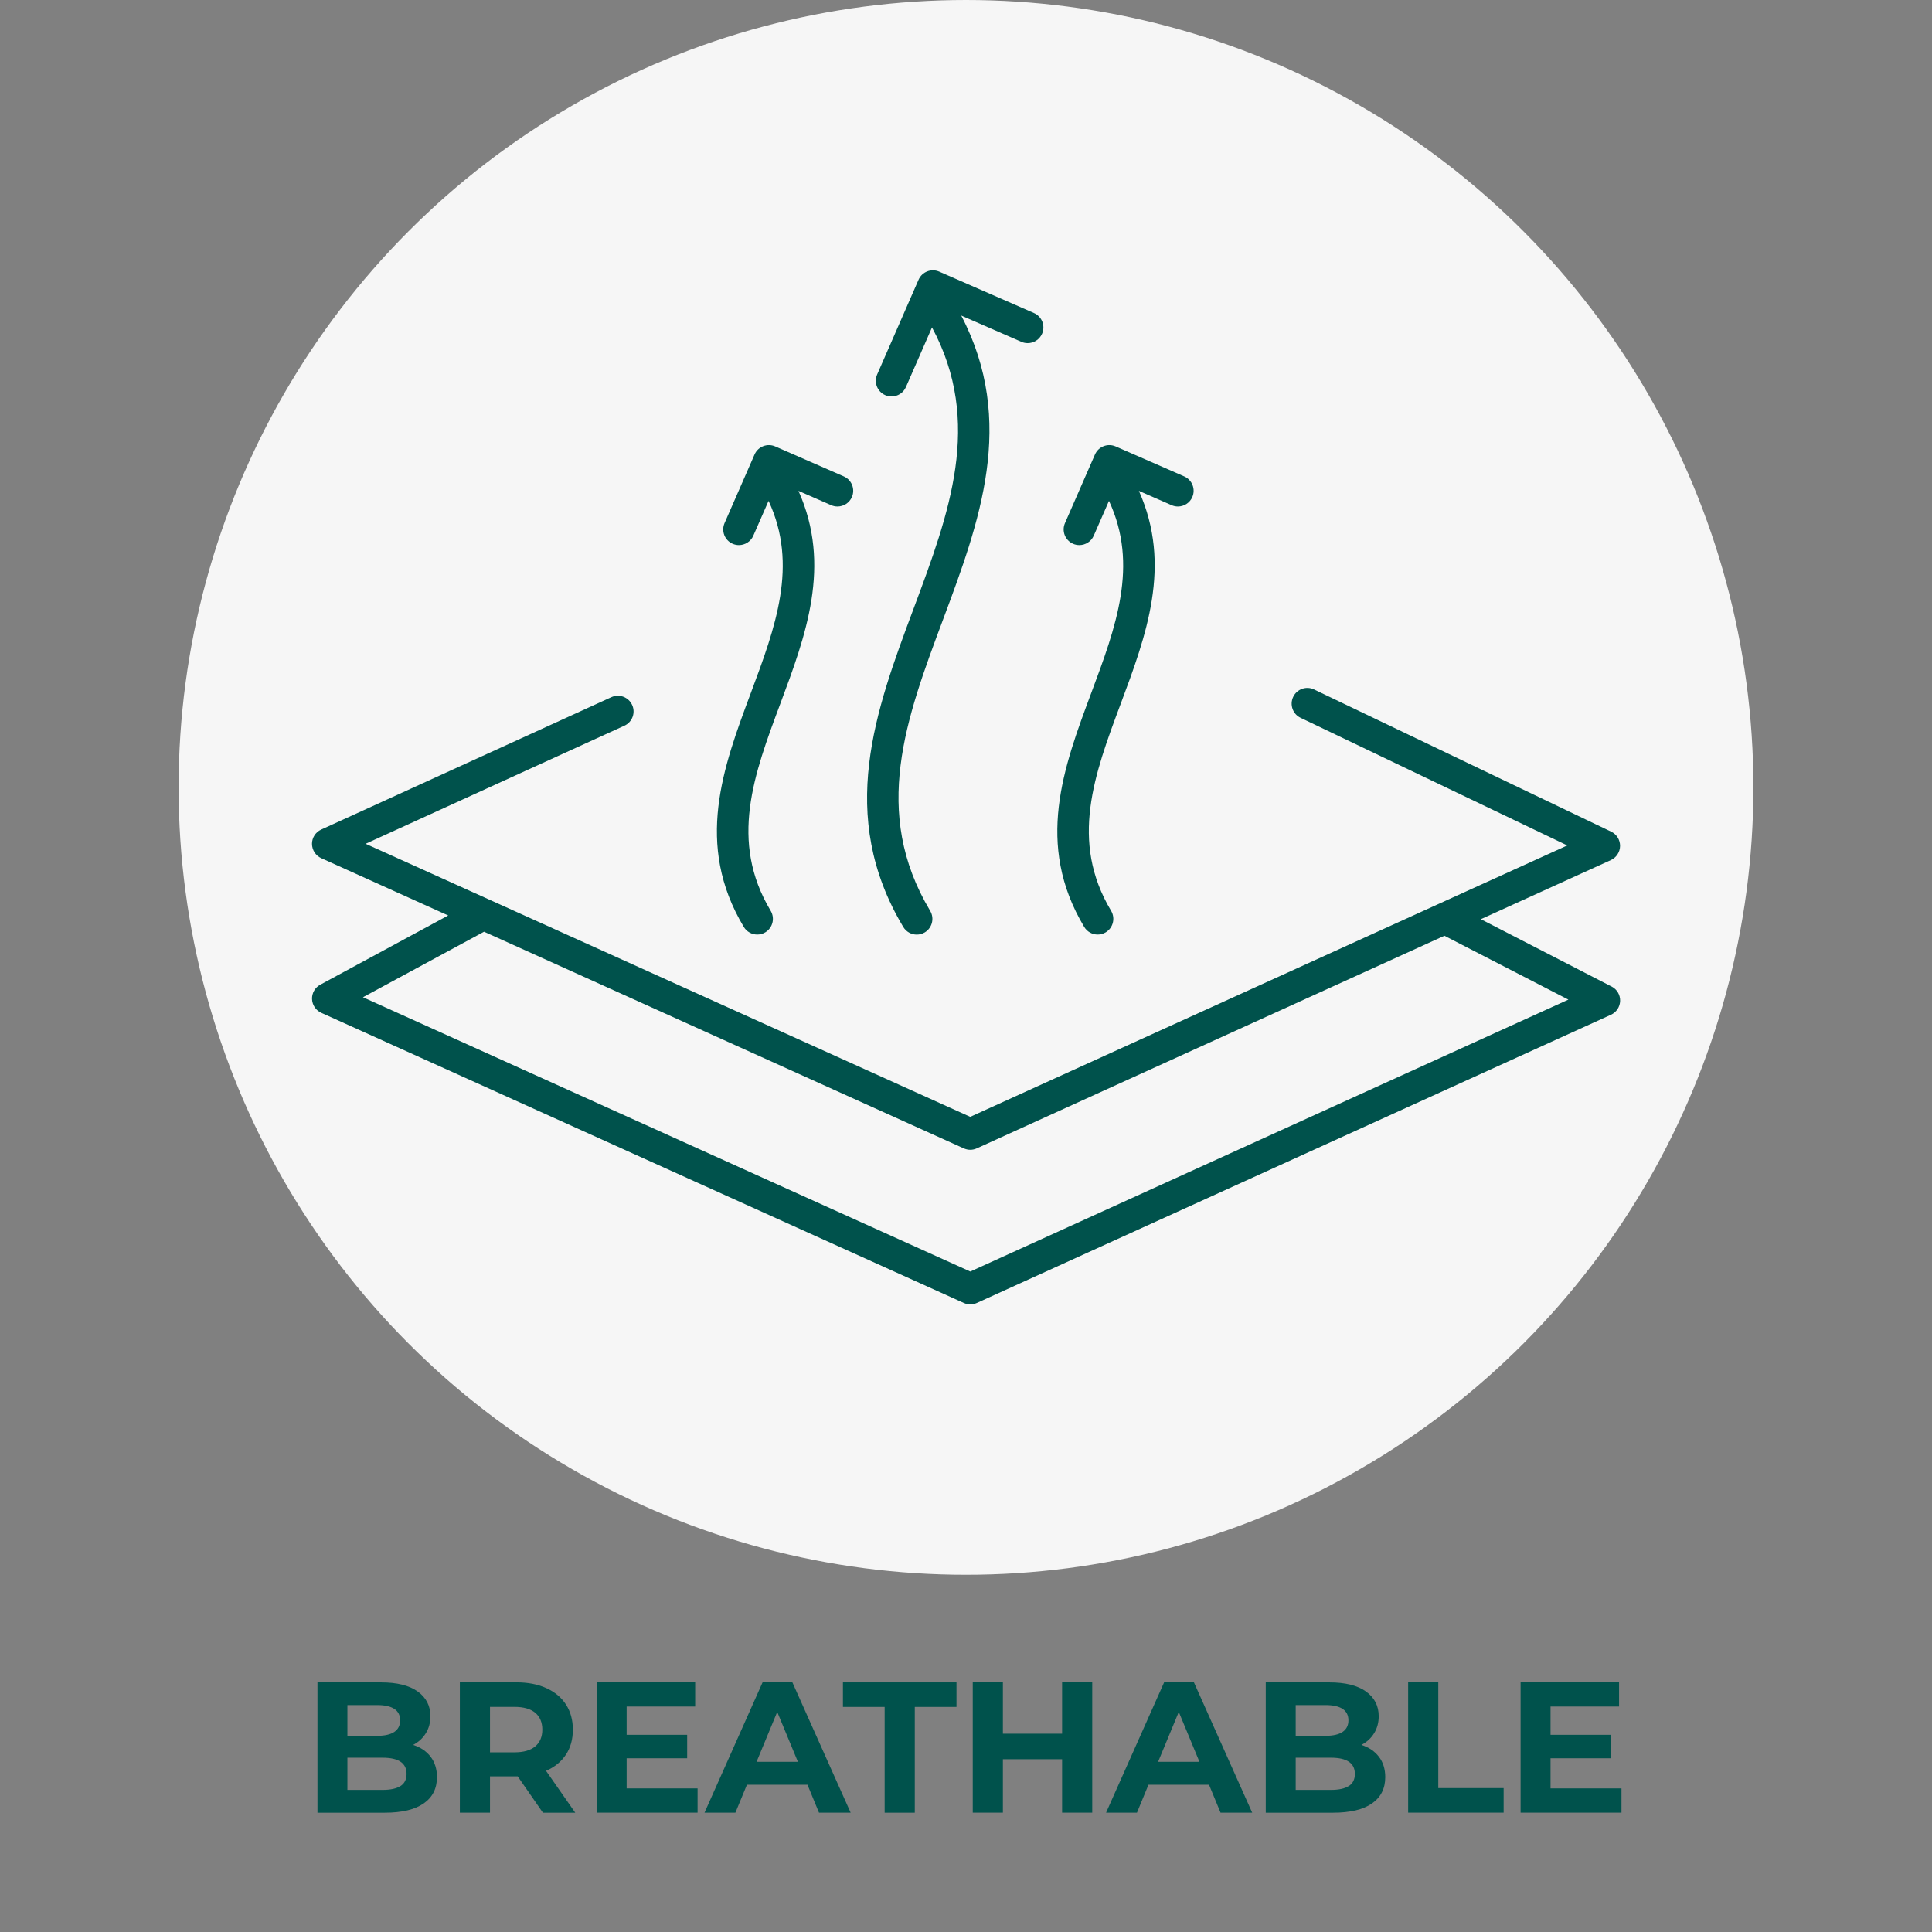 <?xml version="1.0" encoding="UTF-8"?><svg xmlns="http://www.w3.org/2000/svg" viewBox="0 0 384 384"><rect x="0" y="0" width="384" height="384" fill="#808080" stroke="none"/><defs><style>.cls-1{fill:#f6f6f6;}.cls-1,.cls-2{stroke-width:0px;}.cls-2{fill:#00524c;}</style></defs><g id="COMPLETE"><g id="VERDE"><circle class="cls-1" cx="192" cy="156.5" r="156.5"/><path class="cls-2" d="M320.31,196.08l-25.98-13.38,25.84-11.75c1.1-.5,1.82-1.6,1.83-2.81.01-1.21-.68-2.32-1.77-2.84l-59.04-28.26c-1.55-.75-3.42-.09-4.16,1.47-.74,1.55-.09,3.42,1.47,4.16l53.01,25.37-118.67,53.94-120.17-54.27,51.43-23.47c1.57-.71,2.26-2.57,1.54-4.13s-2.56-2.26-4.13-1.54l-57.68,26.32c-1.11.51-1.83,1.62-1.82,2.84s.72,2.33,1.84,2.84l25.23,11.39-25.43,13.76c-1.04.56-1.68,1.67-1.63,2.85.04,1.19.75,2.24,1.83,2.73l127.72,57.68c.41.18.85.28,1.28.28s.88-.09,1.29-.28l126.04-57.29c1.09-.49,1.8-1.57,1.83-2.76.03-1.2-.63-2.3-1.69-2.85ZM192.84,252.72l-120.7-54.51,24.07-13.02,95.35,43.06c.41.18.85.28,1.28.28s.88-.09,1.29-.28l92.96-42.26,24.64,12.69-118.89,54.05ZM185.25,65.06l-5.19,11.87c-.51,1.17-1.66,1.87-2.86,1.87-.42,0-.84-.08-1.25-.26-1.58-.69-2.3-2.53-1.61-4.11l8.23-18.83c.69-1.58,2.53-2.3,4.11-1.61l18.83,8.23c1.58.69,2.3,2.53,1.61,4.11-.51,1.17-1.66,1.87-2.86,1.87-.42,0-.84-.08-1.25-.26l-11.96-5.22c11.04,21.15,3.6,41.11-3.62,60.44-7.35,19.67-14.29,38.25-2.55,57.88.88,1.48.4,3.39-1.07,4.28-.5.3-1.05.44-1.6.44-1.06,0-2.09-.54-2.68-1.52-13.29-22.21-5.49-43.08,2.05-63.26,7.1-19.01,13.82-37,3.66-55.91ZM152.75,99.57l-3.02,6.9c-.51,1.17-1.66,1.87-2.86,1.87-.42,0-.84-.08-1.25-.26-1.58-.69-2.3-2.53-1.61-4.11l5.96-13.63c.69-1.58,2.53-2.3,4.11-1.61l13.63,5.96c1.58.69,2.3,2.53,1.61,4.11-.51,1.17-1.66,1.87-2.86,1.87-.42,0-.84-.08-1.25-.26l-6.51-2.85c6.65,14.84,1.44,28.79-3.61,42.32-5.25,14.04-10.2,27.3-1.91,41.15.88,1.48.4,3.39-1.07,4.28-.5.3-1.05.44-1.6.44-1.06,0-2.09-.54-2.68-1.52-9.83-16.43-4.11-31.73,1.42-46.54,4.86-13.01,9.47-25.36,3.51-38.13ZM220.41,99.57l-3.02,6.9c-.51,1.17-1.66,1.87-2.86,1.87-.42,0-.84-.08-1.25-.26-1.58-.69-2.3-2.53-1.61-4.11l5.96-13.63c.69-1.58,2.53-2.3,4.11-1.61l13.63,5.96c1.58.69,2.3,2.53,1.61,4.11-.51,1.17-1.66,1.87-2.86,1.87-.42,0-.84-.08-1.25-.26l-6.51-2.85c6.65,14.84,1.44,28.79-3.61,42.32-5.25,14.04-10.2,27.3-1.91,41.15.88,1.48.4,3.39-1.07,4.28-.5.3-1.05.44-1.6.44-1.06,0-2.09-.54-2.68-1.52-9.83-16.43-4.11-31.73,1.42-46.54,4.86-13.01,9.47-25.36,3.51-38.13Z"/></g></g><g id="TESTI"><g id="ENG"><path class="cls-2" d="M85.59,349.17c.84,1.1,1.26,2.45,1.26,4.05,0,2.27-.88,4.01-2.65,5.24-1.76,1.22-4.34,1.83-7.71,1.83h-13.39v-25.9h12.65c3.16,0,5.58.6,7.27,1.81,1.69,1.21,2.53,2.85,2.53,4.92,0,1.26-.3,2.38-.91,3.37-.6.99-1.45,1.76-2.53,2.33,1.48.47,2.64,1.25,3.48,2.35ZM69.05,338.9v6.11h5.96c1.48,0,2.6-.26,3.37-.78.76-.52,1.15-1.28,1.15-2.29s-.38-1.77-1.15-2.28c-.77-.5-1.89-.76-3.37-.76h-5.96ZM79.61,354.99c.8-.52,1.2-1.32,1.2-2.41,0-2.15-1.59-3.22-4.77-3.22h-6.99v6.4h6.99c1.58,0,2.77-.26,3.57-.78Z"/><path class="cls-2" d="M107.9,360.28l-5-7.21h-5.51v7.21h-5.99v-25.9h11.21c2.29,0,4.29.38,5.98,1.15,1.69.77,2.99,1.85,3.9,3.26.91,1.41,1.37,3.07,1.37,5s-.46,3.58-1.39,4.98c-.93,1.39-2.24,2.46-3.94,3.2l5.81,8.33h-6.44ZM106.38,340.43c-.94-.78-2.31-1.17-4.11-1.17h-4.88v9.03h4.88c1.8,0,3.17-.39,4.11-1.18.94-.79,1.41-1.9,1.41-3.33s-.47-2.57-1.41-3.35Z"/><path class="cls-2" d="M138.65,355.47v4.81h-20.05v-25.9h19.57v4.81h-13.62v5.62h12.03v4.66h-12.03v5.99h14.1Z"/><path class="cls-2" d="M160.48,354.73h-12.02l-2.29,5.55h-6.14l11.54-25.9h5.92l11.58,25.9h-6.29l-2.29-5.55ZM158.59,350.18l-4.11-9.92-4.11,9.92h8.21Z"/><path class="cls-2" d="M175.83,339.27h-8.29v-4.88h22.57v4.88h-8.29v21.02h-5.99v-21.02Z"/><path class="cls-2" d="M217.09,334.38v25.9h-5.99v-10.62h-11.77v10.62h-5.99v-25.9h5.99v10.21h11.77v-10.21h5.99Z"/><path class="cls-2" d="M240.29,354.73h-12.02l-2.29,5.55h-6.14l11.54-25.9h5.92l11.58,25.9h-6.29l-2.29-5.55ZM238.4,350.18l-4.11-9.92-4.11,9.92h8.21Z"/><path class="cls-2" d="M274.07,349.17c.84,1.1,1.26,2.45,1.26,4.05,0,2.27-.88,4.01-2.65,5.24-1.76,1.22-4.34,1.83-7.71,1.83h-13.39v-25.9h12.65c3.16,0,5.58.6,7.27,1.81,1.69,1.21,2.53,2.85,2.53,4.92,0,1.26-.3,2.38-.91,3.37-.6.99-1.45,1.76-2.53,2.33,1.48.47,2.64,1.25,3.48,2.35ZM257.53,338.9v6.11h5.96c1.48,0,2.6-.26,3.37-.78.76-.52,1.15-1.28,1.15-2.29s-.38-1.77-1.15-2.28c-.77-.5-1.89-.76-3.37-.76h-5.96ZM268.09,354.99c.8-.52,1.2-1.32,1.2-2.41,0-2.15-1.59-3.22-4.77-3.22h-6.99v6.4h6.99c1.58,0,2.77-.26,3.57-.78Z"/><path class="cls-2" d="M279.88,334.38h5.99v21.02h12.99v4.88h-18.98v-25.9Z"/><path class="cls-2" d="M322.28,355.47v4.81h-20.05v-25.9h19.57v4.81h-13.62v5.62h12.03v4.66h-12.03v5.99h14.1Z"/></g></g></svg>